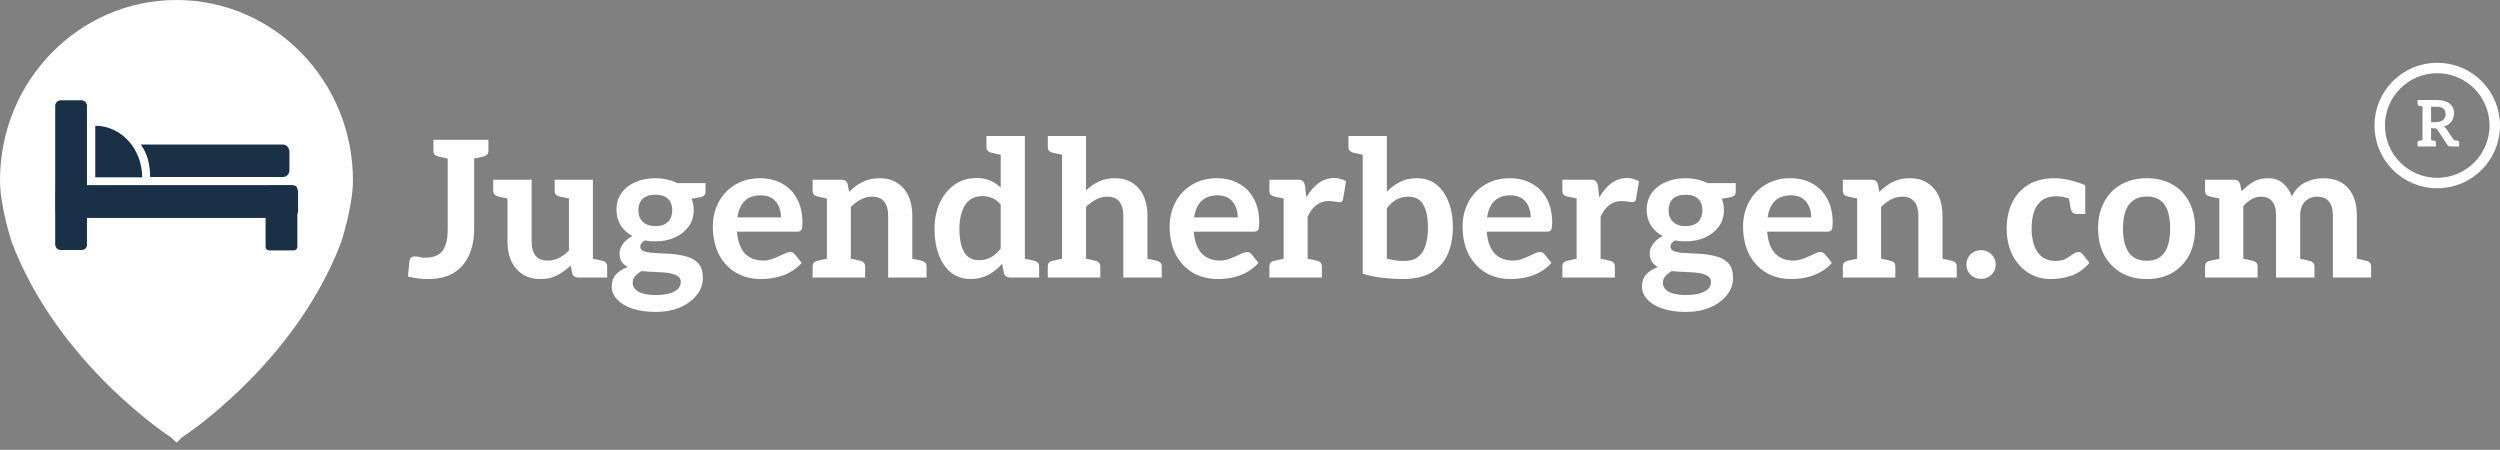 <svg width="239" height="43" viewBox="0 0 239 43" fill="none" xmlns="http://www.w3.org/2000/svg">
<rect x="0" y="0" width="239" height="43" fill="#808080" stroke="none"/>
<path d="M16.87 0C7.555 0 0 7.72 0 17.238C0 19.776 1.138 23.195 1.138 23.195C5.623 34.934 16.387 41.843 16.387 41.843C16.732 42.196 16.87 42.302 16.87 42.302C16.87 42.302 17.043 42.196 17.353 41.843C17.353 41.843 28.117 34.934 32.602 23.195C32.602 23.195 33.741 19.776 33.741 17.238C33.741 7.72 26.185 0 16.87 0Z" fill="white"/>
<path d="M7.796 23.901H5.795C5.519 23.901 5.277 23.654 5.277 23.372V10.117C5.277 9.835 5.519 9.588 5.795 9.588H7.796C8.072 9.588 8.313 9.835 8.313 10.117V23.372C8.348 23.654 8.106 23.901 7.796 23.901Z" fill="#1A3046"/>
<path d="M28.082 23.936H25.736C25.529 23.936 25.391 23.794 25.391 23.583V18.084C25.391 17.872 25.563 17.731 25.736 17.731H28.082C28.289 17.731 28.427 17.907 28.427 18.084V23.583C28.427 23.794 28.289 23.936 28.082 23.936Z" fill="#1A3046"/>
<path d="M5.312 20.129V18.401C5.312 18.014 5.623 17.696 6.002 17.696H27.806C28.186 17.696 28.496 18.014 28.496 18.401V20.129C28.496 20.516 28.186 20.834 27.806 20.834H5.968C5.588 20.834 5.312 20.516 5.312 20.129Z" fill="#1A3046"/>
<path d="M27.048 13.818H13.455C14.111 14.7 14.352 15.792 14.352 16.921H27.048C27.393 16.921 27.669 16.639 27.669 16.286V14.453C27.634 14.1 27.358 13.818 27.048 13.818Z" fill="#1A3046"/>
<path d="M12.283 13.466C11.455 12.55 10.282 12.021 9.109 12.021V16.956H13.594C13.594 15.652 13.111 14.383 12.283 13.466Z" fill="#1A3046"/>
<circle cx="233" cy="12" r="5.5" stroke="white"/>
<path d="M234.94 13.448C235.042 13.472 235.093 13.536 235.093 13.638V14H234.265C234.187 14 234.126 13.986 234.081 13.957C234.036 13.928 233.995 13.888 233.958 13.834L233.025 12.411C232.993 12.362 232.954 12.325 232.909 12.3C232.864 12.276 232.802 12.264 232.725 12.264H232.412V13.393L232.596 13.423C232.616 13.427 232.633 13.431 232.645 13.435C232.661 13.44 232.676 13.442 232.688 13.442L232.725 13.448C232.827 13.472 232.878 13.536 232.878 13.638V14H231.123V13.638C231.123 13.536 231.174 13.472 231.276 13.448L231.313 13.442L231.405 13.423L231.589 13.393V10.171L231.405 10.14C231.385 10.136 231.366 10.132 231.35 10.128C231.338 10.124 231.326 10.122 231.313 10.122L231.276 10.116C231.174 10.091 231.123 10.028 231.123 9.926V9.563H232.896C233.199 9.563 233.459 9.594 233.676 9.656C233.884 9.717 234.06 9.805 234.204 9.919C234.347 10.038 234.449 10.173 234.51 10.324C234.576 10.48 234.609 10.652 234.609 10.84C234.609 10.979 234.586 11.12 234.541 11.263C234.504 11.382 234.441 11.503 234.351 11.625C234.277 11.728 234.175 11.822 234.044 11.908C233.917 11.989 233.778 12.055 233.627 12.104C233.733 12.165 233.823 12.251 233.897 12.362L234.596 13.393L234.786 13.423C234.807 13.427 234.825 13.431 234.842 13.435C234.862 13.44 234.879 13.442 234.891 13.442L234.94 13.448ZM233.289 11.613C233.404 11.576 233.5 11.523 233.578 11.454C233.647 11.388 233.702 11.306 233.743 11.208C233.78 11.114 233.799 11.012 233.799 10.901C233.799 10.676 233.725 10.502 233.578 10.38C233.434 10.261 233.207 10.202 232.896 10.202H232.412V11.674H232.884C233.023 11.674 233.158 11.654 233.289 11.613Z" fill="white"/>
<path d="M212.169 26.529V17.182H213.569C213.872 17.182 214.066 17.322 214.151 17.601L214.296 18.292C214.623 17.94 214.987 17.643 215.387 17.401C215.787 17.158 216.26 17.037 216.806 17.037C217.4 17.037 217.885 17.201 218.26 17.528C218.636 17.843 218.915 18.261 219.097 18.783C219.388 18.176 219.806 17.734 220.352 17.455C220.897 17.176 221.479 17.037 222.097 17.037C223.14 17.037 223.934 17.352 224.479 17.983C225.037 18.613 225.316 19.48 225.316 20.583V26.529H223.025V20.583C223.025 20.001 222.897 19.558 222.643 19.255C222.388 18.952 222.006 18.801 221.497 18.801C221.049 18.801 220.667 18.958 220.352 19.274C220.049 19.589 219.897 20.025 219.897 20.583V26.529H217.588V20.583C217.588 19.965 217.46 19.516 217.206 19.237C216.963 18.946 216.606 18.801 216.133 18.801C215.805 18.801 215.502 18.886 215.224 19.055C214.957 19.213 214.702 19.425 214.46 19.692V26.529H212.169ZM210.805 26.529V25.474C210.805 25.305 210.847 25.177 210.932 25.093C211.029 25.008 211.162 24.947 211.332 24.911L212.369 24.693L212.605 26.529H210.805ZM214.023 26.529L214.26 24.693L215.296 24.911C215.466 24.947 215.593 25.008 215.678 25.093C215.775 25.177 215.824 25.305 215.824 25.474V26.529H214.023ZM219.461 26.529L219.679 24.693L220.733 24.911C220.891 24.947 221.018 25.008 221.115 25.093C221.212 25.177 221.261 25.305 221.261 25.474V26.529H219.461ZM212.605 17.182L212.369 19.019L211.332 18.801C211.162 18.764 211.029 18.704 210.932 18.619C210.847 18.534 210.805 18.407 210.805 18.237V17.182H212.605ZM224.88 26.529L225.116 24.693L226.152 24.911C226.322 24.947 226.449 25.008 226.534 25.093C226.631 25.177 226.68 25.305 226.68 25.474V26.529H224.88Z" fill="white"/>
<path d="M205.231 17.037C206.177 17.037 206.995 17.237 207.686 17.637C208.377 18.025 208.911 18.583 209.287 19.31C209.662 20.025 209.85 20.868 209.85 21.838C209.85 22.807 209.662 23.656 209.287 24.383C208.911 25.099 208.377 25.662 207.686 26.075C206.995 26.475 206.177 26.675 205.231 26.675C204.298 26.675 203.48 26.475 202.776 26.075C202.085 25.662 201.546 25.099 201.158 24.383C200.77 23.656 200.576 22.807 200.576 21.838C200.576 20.868 200.77 20.025 201.158 19.31C201.546 18.583 202.085 18.025 202.776 17.637C203.48 17.237 204.298 17.037 205.231 17.037ZM205.231 24.929C205.995 24.929 206.559 24.668 206.923 24.147C207.286 23.626 207.468 22.862 207.468 21.856C207.468 21.177 207.389 20.613 207.232 20.165C207.074 19.704 206.826 19.358 206.486 19.128C206.159 18.898 205.741 18.783 205.231 18.783C204.722 18.783 204.298 18.904 203.959 19.146C203.619 19.377 203.364 19.722 203.195 20.183C203.037 20.631 202.958 21.189 202.958 21.856C202.958 22.838 203.14 23.595 203.504 24.129C203.88 24.662 204.456 24.929 205.231 24.929Z" fill="white"/>
<path d="M196.059 26.675C195.259 26.675 194.537 26.475 193.895 26.075C193.264 25.662 192.761 25.099 192.385 24.383C192.022 23.656 191.84 22.807 191.84 21.838C191.84 20.904 192.016 20.08 192.367 19.364C192.719 18.637 193.234 18.067 193.913 17.655C194.592 17.243 195.422 17.037 196.404 17.037C196.865 17.037 197.344 17.098 197.841 17.219C198.35 17.328 198.853 17.491 199.35 17.71V19.037L198.186 19.183C197.944 19.037 197.695 18.934 197.441 18.873C197.198 18.801 196.901 18.764 196.55 18.764C196.016 18.764 195.574 18.892 195.222 19.146C194.883 19.401 194.628 19.759 194.458 20.219C194.301 20.68 194.222 21.219 194.222 21.838C194.222 22.807 194.416 23.571 194.804 24.129C195.204 24.674 195.762 24.947 196.477 24.947C196.865 24.947 197.192 24.881 197.459 24.747C197.726 24.602 197.956 24.456 198.15 24.311C198.344 24.165 198.52 24.093 198.677 24.093C198.774 24.093 198.853 24.111 198.914 24.147C198.986 24.183 199.047 24.232 199.095 24.293L199.75 25.129C199.253 25.711 198.683 26.117 198.041 26.347C197.398 26.566 196.738 26.675 196.059 26.675ZM197.732 18.637L199.35 19.037V20.456H198.514C198.344 20.456 198.217 20.407 198.132 20.31C198.047 20.213 197.986 20.086 197.95 19.928L197.732 18.637Z" fill="white"/>
<path d="M189.372 26.657C188.996 26.657 188.669 26.529 188.39 26.275C188.124 26.008 187.99 25.675 187.99 25.275C187.99 24.899 188.124 24.578 188.39 24.311C188.669 24.044 188.996 23.911 189.372 23.911C189.772 23.911 190.106 24.044 190.372 24.311C190.651 24.578 190.791 24.899 190.791 25.275C190.791 25.675 190.651 26.008 190.372 26.275C190.106 26.529 189.772 26.657 189.372 26.657Z" fill="white"/>
<path d="M177.54 26.529V17.182H178.94C179.255 17.182 179.449 17.322 179.522 17.601L179.667 18.346C180.055 17.946 180.479 17.631 180.94 17.401C181.401 17.158 181.94 17.037 182.559 17.037C183.237 17.037 183.807 17.188 184.268 17.491C184.741 17.795 185.098 18.213 185.341 18.746C185.583 19.28 185.704 19.892 185.704 20.583V26.529H183.395V20.583C183.395 20.025 183.268 19.589 183.013 19.274C182.759 18.958 182.371 18.801 181.849 18.801C181.474 18.801 181.116 18.892 180.776 19.073C180.449 19.243 180.134 19.48 179.831 19.783V26.529H177.54ZM176.176 26.529V25.474C176.176 25.305 176.218 25.177 176.303 25.093C176.4 25.008 176.533 24.947 176.703 24.911L177.74 24.693L177.976 26.529H176.176ZM179.394 26.529L179.631 24.693L180.667 24.911C180.837 24.947 180.964 25.008 181.049 25.093C181.146 25.177 181.195 25.305 181.195 25.474V26.529H179.394ZM185.268 26.529L185.486 24.693L186.541 24.911C186.699 24.947 186.826 25.008 186.923 25.093C187.02 25.177 187.068 25.305 187.068 25.474V26.529H185.268ZM177.976 17.182L177.74 19.019L176.703 18.801C176.533 18.764 176.4 18.704 176.303 18.619C176.218 18.534 176.176 18.407 176.176 18.237V17.182H177.976Z" fill="white"/>
<path d="M171.258 26.675C170.324 26.675 169.512 26.469 168.821 26.056C168.13 25.632 167.59 25.044 167.202 24.293C166.827 23.529 166.639 22.65 166.639 21.656C166.639 20.783 166.827 20.001 167.202 19.31C167.578 18.607 168.106 18.055 168.784 17.655C169.463 17.243 170.251 17.037 171.148 17.037C171.961 17.037 172.67 17.213 173.276 17.564C173.894 17.904 174.367 18.389 174.694 19.019C175.034 19.649 175.204 20.401 175.204 21.274C175.204 21.601 175.173 21.831 175.113 21.965C175.052 22.086 174.907 22.147 174.676 22.147H168.948C168.948 22.183 168.948 22.22 168.948 22.256C168.948 22.292 168.954 22.329 168.966 22.365C169.063 23.214 169.324 23.85 169.748 24.274C170.185 24.699 170.754 24.911 171.458 24.911C171.785 24.911 172.112 24.844 172.44 24.711C172.779 24.577 173.088 24.444 173.367 24.311C173.646 24.165 173.87 24.093 174.04 24.093C174.21 24.093 174.349 24.159 174.458 24.293L175.131 25.129C174.804 25.505 174.422 25.808 173.985 26.038C173.561 26.269 173.112 26.432 172.64 26.529C172.179 26.626 171.718 26.675 171.258 26.675ZM168.984 20.783H173.149C173.149 20.177 172.985 19.674 172.658 19.274C172.33 18.873 171.846 18.674 171.203 18.674C170.56 18.674 170.051 18.855 169.675 19.219C169.312 19.583 169.081 20.104 168.984 20.783Z" fill="white"/>
<path d="M161.135 17.037C161.535 17.037 161.911 17.079 162.262 17.164C162.614 17.237 162.941 17.352 163.244 17.51H165.936V18.364C165.936 18.486 165.893 18.589 165.808 18.674C165.736 18.758 165.608 18.819 165.427 18.855L164.59 19.001C164.736 19.316 164.808 19.668 164.808 20.055C164.808 20.674 164.645 21.207 164.317 21.656C163.99 22.104 163.547 22.456 162.99 22.71C162.444 22.953 161.826 23.074 161.135 23.074C160.965 23.074 160.796 23.068 160.626 23.056C160.456 23.032 160.292 23.008 160.135 22.983C160.001 23.068 159.892 23.159 159.807 23.256C159.735 23.353 159.698 23.456 159.698 23.565C159.698 23.747 159.789 23.886 159.971 23.983C160.165 24.068 160.414 24.129 160.717 24.165C161.032 24.189 161.359 24.208 161.699 24.22C162.05 24.232 162.384 24.25 162.699 24.274C163.244 24.323 163.741 24.414 164.19 24.547C164.651 24.68 165.014 24.905 165.281 25.22C165.548 25.535 165.681 25.984 165.681 26.566C165.681 27.172 165.487 27.717 165.099 28.202C164.711 28.699 164.178 29.093 163.499 29.384C162.82 29.675 162.038 29.821 161.153 29.821C160.329 29.821 159.601 29.718 158.971 29.512C158.341 29.305 157.85 29.014 157.498 28.639C157.146 28.275 156.971 27.851 156.971 27.366C156.971 26.917 157.104 26.541 157.371 26.238C157.65 25.935 158.025 25.699 158.498 25.529C158.256 25.396 158.062 25.226 157.916 25.02C157.783 24.802 157.716 24.529 157.716 24.202C157.716 23.898 157.825 23.602 158.044 23.311C158.262 23.008 158.565 22.759 158.953 22.565C158.468 22.31 158.092 21.971 157.825 21.547C157.559 21.122 157.425 20.625 157.425 20.055C157.425 19.425 157.589 18.886 157.916 18.437C158.244 17.988 158.686 17.643 159.244 17.401C159.814 17.158 160.444 17.037 161.135 17.037ZM163.572 26.948C163.572 26.669 163.444 26.469 163.19 26.347C162.947 26.214 162.662 26.129 162.335 26.093C162.214 26.069 162.044 26.05 161.826 26.038C161.62 26.026 161.383 26.014 161.117 26.002C160.862 25.99 160.62 25.978 160.389 25.965C160.159 25.941 159.971 25.923 159.826 25.911C159.583 26.044 159.377 26.208 159.207 26.402C159.05 26.584 158.971 26.802 158.971 27.057C158.971 27.299 159.062 27.505 159.244 27.675C159.426 27.857 159.68 27.99 160.008 28.075C160.347 28.16 160.747 28.202 161.208 28.202C161.693 28.202 162.111 28.154 162.462 28.057C162.814 27.96 163.087 27.82 163.281 27.639C163.475 27.457 163.572 27.226 163.572 26.948ZM161.135 21.619C161.681 21.619 162.087 21.48 162.353 21.201C162.62 20.922 162.753 20.559 162.753 20.11C162.753 19.649 162.62 19.286 162.353 19.019C162.099 18.752 161.693 18.619 161.135 18.619C160.589 18.619 160.183 18.752 159.917 19.019C159.65 19.286 159.517 19.649 159.517 20.11C159.517 20.559 159.656 20.922 159.935 21.201C160.226 21.48 160.626 21.619 161.135 21.619Z" fill="white"/>
<path d="M150.725 26.529V17.182H152.071C152.313 17.182 152.477 17.231 152.562 17.328C152.659 17.413 152.725 17.558 152.762 17.764L152.889 18.873C153.229 18.291 153.617 17.837 154.053 17.509C154.501 17.182 155.005 17.019 155.562 17.019C155.793 17.019 155.999 17.049 156.181 17.11C156.375 17.158 156.544 17.231 156.69 17.328L156.399 19.037C156.387 19.146 156.344 19.225 156.271 19.273C156.211 19.31 156.132 19.328 156.035 19.328C155.974 19.328 155.835 19.31 155.617 19.273C155.399 19.237 155.205 19.219 155.035 19.219C154.574 19.219 154.18 19.346 153.853 19.601C153.526 19.855 153.247 20.225 153.016 20.71V26.529H150.725ZM152.58 26.529L152.816 24.692L153.853 24.911C154.023 24.947 154.15 25.008 154.235 25.093C154.332 25.177 154.38 25.305 154.38 25.474V26.529H152.58ZM149.361 26.529V25.474C149.361 25.305 149.404 25.177 149.489 25.093C149.586 25.008 149.719 24.947 149.889 24.911L150.925 24.692L151.162 26.529H149.361ZM151.162 17.182L150.925 19.019L149.889 18.801C149.719 18.764 149.586 18.704 149.489 18.619C149.404 18.534 149.361 18.407 149.361 18.237V17.182H151.162Z" fill="white"/>
<path d="M144.443 26.675C143.51 26.675 142.697 26.469 142.006 26.056C141.315 25.632 140.776 25.044 140.388 24.293C140.012 23.529 139.824 22.65 139.824 21.656C139.824 20.783 140.012 20.001 140.388 19.31C140.764 18.607 141.291 18.055 141.97 17.655C142.649 17.243 143.437 17.037 144.334 17.037C145.146 17.037 145.855 17.213 146.462 17.564C147.08 17.904 147.553 18.389 147.88 19.019C148.219 19.649 148.389 20.401 148.389 21.274C148.389 21.601 148.359 21.831 148.298 21.965C148.238 22.086 148.092 22.147 147.862 22.147H142.134C142.134 22.183 142.134 22.22 142.134 22.256C142.134 22.292 142.14 22.329 142.152 22.365C142.249 23.214 142.509 23.85 142.934 24.274C143.37 24.699 143.94 24.911 144.643 24.911C144.97 24.911 145.298 24.844 145.625 24.711C145.965 24.577 146.274 24.444 146.553 24.311C146.831 24.165 147.056 24.093 147.225 24.093C147.395 24.093 147.534 24.159 147.644 24.293L148.316 25.129C147.989 25.505 147.607 25.808 147.171 26.038C146.746 26.269 146.298 26.432 145.825 26.529C145.364 26.626 144.904 26.675 144.443 26.675ZM142.17 20.783H146.334C146.334 20.177 146.171 19.674 145.843 19.274C145.516 18.873 145.031 18.674 144.389 18.674C143.746 18.674 143.237 18.855 142.861 19.219C142.497 19.583 142.267 20.104 142.17 20.783Z" fill="white"/>
<path d="M134.095 26.675C133.719 26.675 133.313 26.657 132.876 26.62C132.452 26.596 132.016 26.547 131.567 26.475C131.119 26.402 130.688 26.299 130.276 26.166V13H132.585V18.328C132.949 17.94 133.361 17.631 133.822 17.401C134.295 17.158 134.84 17.037 135.459 17.037C136.186 17.037 136.804 17.237 137.313 17.637C137.823 18.037 138.21 18.589 138.477 19.292C138.756 19.995 138.895 20.807 138.895 21.729C138.895 22.674 138.738 23.517 138.423 24.256C138.107 24.996 137.598 25.584 136.895 26.02C136.192 26.457 135.259 26.675 134.095 26.675ZM134.258 24.947C134.768 24.947 135.186 24.832 135.513 24.602C135.853 24.359 136.101 24.002 136.259 23.529C136.428 23.056 136.513 22.468 136.513 21.765C136.513 20.795 136.362 20.062 136.059 19.565C135.768 19.055 135.301 18.801 134.658 18.801C134.198 18.801 133.804 18.898 133.476 19.092C133.161 19.274 132.864 19.546 132.585 19.91V24.729C132.937 24.814 133.234 24.875 133.476 24.911C133.719 24.935 133.98 24.947 134.258 24.947ZM130.712 13L130.494 14.837L129.439 14.618C129.282 14.582 129.155 14.521 129.058 14.437C128.961 14.352 128.912 14.224 128.912 14.055V13H130.712Z" fill="white"/>
<path d="M122.719 26.529V17.182H124.065C124.307 17.182 124.471 17.231 124.556 17.328C124.653 17.413 124.72 17.558 124.756 17.764L124.883 18.873C125.223 18.291 125.611 17.837 126.047 17.509C126.496 17.182 126.999 17.019 127.556 17.019C127.787 17.019 127.993 17.049 128.175 17.11C128.369 17.158 128.538 17.231 128.684 17.328L128.393 19.037C128.381 19.146 128.338 19.225 128.266 19.273C128.205 19.31 128.126 19.328 128.029 19.328C127.969 19.328 127.829 19.31 127.611 19.273C127.393 19.237 127.199 19.219 127.029 19.219C126.568 19.219 126.174 19.346 125.847 19.601C125.52 19.855 125.241 20.225 125.011 20.71V26.529H122.719ZM124.574 26.529L124.811 24.692L125.847 24.911C126.017 24.947 126.144 25.008 126.229 25.093C126.326 25.177 126.374 25.305 126.374 25.474V26.529H124.574ZM121.355 26.529V25.474C121.355 25.305 121.398 25.177 121.483 25.093C121.58 25.008 121.713 24.947 121.883 24.911L122.919 24.692L123.156 26.529H121.355ZM123.156 17.182L122.919 19.019L121.883 18.801C121.713 18.764 121.58 18.704 121.483 18.619C121.398 18.534 121.355 18.407 121.355 18.237V17.182H123.156Z" fill="white"/>
<path d="M116.437 26.675C115.504 26.675 114.692 26.469 114.001 26.056C113.309 25.632 112.77 25.044 112.382 24.293C112.006 23.529 111.818 22.65 111.818 21.656C111.818 20.783 112.006 20.001 112.382 19.31C112.758 18.607 113.285 18.055 113.964 17.655C114.643 17.243 115.431 17.037 116.328 17.037C117.14 17.037 117.85 17.213 118.456 17.564C119.074 17.904 119.547 18.389 119.874 19.019C120.214 19.649 120.383 20.401 120.383 21.274C120.383 21.601 120.353 21.831 120.292 21.965C120.232 22.086 120.086 22.147 119.856 22.147H114.128C114.128 22.183 114.128 22.22 114.128 22.256C114.128 22.292 114.134 22.329 114.146 22.365C114.243 23.214 114.504 23.85 114.928 24.274C115.364 24.699 115.934 24.911 116.637 24.911C116.965 24.911 117.292 24.844 117.619 24.711C117.959 24.577 118.268 24.444 118.547 24.311C118.825 24.165 119.05 24.093 119.219 24.093C119.389 24.093 119.529 24.159 119.638 24.293L120.311 25.129C119.983 25.505 119.601 25.808 119.165 26.038C118.741 26.269 118.292 26.432 117.819 26.529C117.359 26.626 116.898 26.675 116.437 26.675ZM114.164 20.783H118.328C118.328 20.177 118.165 19.674 117.837 19.274C117.51 18.873 117.025 18.674 116.383 18.674C115.74 18.674 115.231 18.855 114.855 19.219C114.491 19.583 114.261 20.104 114.164 20.783Z" fill="white"/>
<path d="M101.534 26.529V13H103.825V18.201C104.189 17.849 104.589 17.57 105.025 17.364C105.462 17.146 105.971 17.037 106.553 17.037C107.232 17.037 107.801 17.189 108.262 17.492C108.735 17.795 109.092 18.213 109.335 18.746C109.577 19.28 109.699 19.892 109.699 20.583V26.529H107.389V20.583C107.389 20.025 107.262 19.589 107.007 19.274C106.753 18.959 106.365 18.801 105.844 18.801C105.468 18.801 105.11 18.892 104.771 19.074C104.443 19.243 104.128 19.48 103.825 19.783V26.529H101.534ZM109.262 26.529L109.48 24.693L110.535 24.911C110.693 24.947 110.82 25.008 110.917 25.093C111.014 25.178 111.062 25.305 111.062 25.475V26.529H109.262ZM100.17 26.529V25.475C100.17 25.305 100.212 25.178 100.297 25.093C100.394 25.008 100.528 24.947 100.697 24.911L101.734 24.693L101.97 26.529H100.17ZM101.97 13L101.734 14.837L100.697 14.618C100.528 14.582 100.394 14.521 100.297 14.437C100.212 14.352 100.17 14.224 100.17 14.055V13H101.97ZM103.389 26.529L103.625 24.693L104.662 24.911C104.831 24.947 104.959 25.008 105.043 25.093C105.14 25.178 105.189 25.305 105.189 25.475V26.529H103.389Z" fill="white"/>
<path d="M92.795 26.675C92.08 26.675 91.461 26.475 90.94 26.075C90.431 25.663 90.037 25.099 89.758 24.384C89.479 23.668 89.34 22.838 89.34 21.892C89.34 20.971 89.504 20.146 89.831 19.419C90.158 18.692 90.625 18.11 91.231 17.673C91.837 17.237 92.546 17.019 93.359 17.019C93.88 17.019 94.322 17.104 94.686 17.273C95.05 17.431 95.377 17.649 95.668 17.928V13H97.978V26.529H96.559C96.256 26.529 96.062 26.39 95.977 26.111L95.795 25.22C95.419 25.657 94.983 26.008 94.486 26.275C93.989 26.541 93.425 26.675 92.795 26.675ZM93.577 24.875C94.037 24.875 94.431 24.777 94.759 24.584C95.086 24.39 95.389 24.117 95.668 23.765V19.565C95.413 19.262 95.141 19.049 94.85 18.928C94.559 18.807 94.244 18.746 93.904 18.746C93.431 18.746 93.031 18.868 92.704 19.11C92.389 19.352 92.146 19.71 91.977 20.183C91.807 20.644 91.722 21.213 91.722 21.892C91.722 22.862 91.874 23.602 92.177 24.111C92.48 24.62 92.947 24.875 93.577 24.875ZM96.123 13L95.886 14.837L94.832 14.618C94.674 14.582 94.547 14.521 94.45 14.437C94.353 14.352 94.304 14.224 94.304 14.055V13H96.123ZM97.523 26.529L97.759 24.693L98.814 24.911C98.972 24.947 99.099 25.008 99.196 25.093C99.293 25.178 99.341 25.305 99.341 25.475V26.529H97.523Z" fill="white"/>
<path d="M79.051 26.529V17.182H80.452C80.767 17.182 80.961 17.322 81.034 17.601L81.179 18.346C81.567 17.946 81.991 17.631 82.452 17.401C82.912 17.158 83.452 17.037 84.07 17.037C84.749 17.037 85.319 17.188 85.78 17.491C86.252 17.795 86.61 18.213 86.853 18.746C87.095 19.28 87.216 19.892 87.216 20.583V26.529H84.907V20.583C84.907 20.025 84.779 19.589 84.525 19.274C84.27 18.958 83.882 18.801 83.361 18.801C82.985 18.801 82.628 18.892 82.288 19.073C81.961 19.243 81.646 19.48 81.343 19.783V26.529H79.051ZM77.688 26.529V25.474C77.688 25.305 77.73 25.177 77.815 25.093C77.912 25.008 78.045 24.947 78.215 24.911L79.251 24.693L79.488 26.529H77.688ZM80.906 26.529L81.143 24.693L82.179 24.911C82.349 24.947 82.476 25.008 82.561 25.093C82.658 25.177 82.706 25.305 82.706 25.474V26.529H80.906ZM86.78 26.529L86.998 24.693L88.053 24.911C88.21 24.947 88.338 25.008 88.435 25.093C88.532 25.177 88.58 25.305 88.58 25.474V26.529H86.78ZM79.488 17.182L79.251 19.019L78.215 18.801C78.045 18.764 77.912 18.704 77.815 18.619C77.73 18.534 77.688 18.407 77.688 18.237V17.182H79.488Z" fill="white"/>
<path d="M72.767 26.675C71.834 26.675 71.022 26.469 70.331 26.056C69.64 25.632 69.1 25.044 68.712 24.293C68.336 23.529 68.148 22.65 68.148 21.656C68.148 20.783 68.336 20.001 68.712 19.31C69.088 18.607 69.615 18.055 70.294 17.655C70.973 17.243 71.761 17.037 72.658 17.037C73.471 17.037 74.18 17.213 74.786 17.564C75.404 17.904 75.877 18.389 76.204 19.019C76.544 19.649 76.713 20.401 76.713 21.274C76.713 21.601 76.683 21.831 76.622 21.965C76.562 22.086 76.416 22.147 76.186 22.147H70.458C70.458 22.183 70.458 22.22 70.458 22.256C70.458 22.292 70.464 22.329 70.476 22.365C70.573 23.214 70.834 23.85 71.258 24.274C71.694 24.699 72.264 24.911 72.967 24.911C73.295 24.911 73.622 24.844 73.949 24.711C74.289 24.577 74.598 24.444 74.877 24.311C75.156 24.165 75.38 24.093 75.55 24.093C75.719 24.093 75.859 24.159 75.968 24.293L76.641 25.129C76.313 25.505 75.931 25.808 75.495 26.038C75.071 26.269 74.622 26.432 74.149 26.529C73.689 26.626 73.228 26.675 72.767 26.675ZM70.494 20.783H74.659C74.659 20.177 74.495 19.674 74.168 19.274C73.84 18.873 73.355 18.674 72.713 18.674C72.07 18.674 71.561 18.855 71.185 19.219C70.822 19.583 70.591 20.104 70.494 20.783Z" fill="white"/>
<path d="M62.647 17.037C63.047 17.037 63.423 17.079 63.774 17.164C64.126 17.237 64.453 17.352 64.756 17.51H67.447V18.364C67.447 18.486 67.405 18.589 67.32 18.674C67.247 18.758 67.12 18.819 66.938 18.855L66.102 19.001C66.247 19.316 66.32 19.668 66.32 20.055C66.32 20.674 66.156 21.207 65.829 21.656C65.502 22.104 65.059 22.456 64.501 22.71C63.956 22.953 63.338 23.074 62.647 23.074C62.477 23.074 62.307 23.068 62.138 23.056C61.968 23.032 61.804 23.008 61.647 22.983C61.513 23.068 61.404 23.159 61.319 23.256C61.246 23.353 61.21 23.456 61.21 23.565C61.21 23.747 61.301 23.886 61.483 23.983C61.677 24.068 61.925 24.129 62.228 24.165C62.544 24.189 62.871 24.208 63.21 24.22C63.562 24.232 63.895 24.25 64.211 24.274C64.756 24.323 65.253 24.414 65.702 24.547C66.162 24.68 66.526 24.905 66.793 25.22C67.059 25.535 67.193 25.984 67.193 26.566C67.193 27.172 66.999 27.717 66.611 28.202C66.223 28.699 65.69 29.093 65.011 29.384C64.332 29.675 63.55 29.821 62.665 29.821C61.84 29.821 61.113 29.718 60.483 29.512C59.852 29.305 59.361 29.014 59.01 28.639C58.658 28.275 58.482 27.851 58.482 27.366C58.482 26.917 58.616 26.541 58.883 26.238C59.161 25.935 59.537 25.699 60.01 25.529C59.767 25.396 59.574 25.226 59.428 25.02C59.295 24.802 59.228 24.529 59.228 24.202C59.228 23.898 59.337 23.602 59.555 23.311C59.773 23.008 60.077 22.759 60.465 22.565C59.98 22.31 59.604 21.971 59.337 21.547C59.07 21.122 58.937 20.625 58.937 20.055C58.937 19.425 59.101 18.886 59.428 18.437C59.755 17.988 60.198 17.643 60.755 17.401C61.325 17.158 61.956 17.037 62.647 17.037ZM65.083 26.948C65.083 26.669 64.956 26.469 64.701 26.347C64.459 26.214 64.174 26.129 63.847 26.093C63.726 26.069 63.556 26.05 63.338 26.038C63.132 26.026 62.895 26.014 62.629 26.002C62.374 25.99 62.132 25.978 61.901 25.965C61.671 25.941 61.483 25.923 61.337 25.911C61.095 26.044 60.889 26.208 60.719 26.402C60.562 26.584 60.483 26.802 60.483 27.057C60.483 27.299 60.574 27.505 60.755 27.675C60.937 27.857 61.192 27.99 61.519 28.075C61.859 28.16 62.259 28.202 62.719 28.202C63.204 28.202 63.623 28.154 63.974 28.057C64.326 27.96 64.599 27.82 64.793 27.639C64.986 27.457 65.083 27.226 65.083 26.948ZM62.647 21.619C63.192 21.619 63.598 21.48 63.865 21.201C64.132 20.922 64.265 20.559 64.265 20.11C64.265 19.649 64.132 19.286 63.865 19.019C63.611 18.752 63.204 18.619 62.647 18.619C62.101 18.619 61.695 18.752 61.428 19.019C61.162 19.286 61.028 19.649 61.028 20.11C61.028 20.559 61.168 20.922 61.447 21.201C61.737 21.48 62.138 21.619 62.647 21.619Z" fill="white"/>
<path d="M51.68 26.675C51.001 26.675 50.426 26.523 49.953 26.22C49.48 25.905 49.122 25.487 48.88 24.966C48.637 24.432 48.516 23.82 48.516 23.129V17.183H50.826V23.129C50.826 23.699 50.953 24.141 51.208 24.456C51.462 24.759 51.85 24.911 52.371 24.911C52.759 24.911 53.117 24.826 53.444 24.657C53.772 24.487 54.087 24.25 54.39 23.947V17.183H56.681V26.529H55.281C54.966 26.529 54.772 26.39 54.699 26.111L54.553 25.384C54.166 25.76 53.741 26.069 53.281 26.311C52.82 26.554 52.286 26.675 51.68 26.675ZM56.245 26.529L56.481 24.693L57.517 24.911C57.687 24.947 57.815 25.008 57.899 25.093C57.996 25.178 58.045 25.305 58.045 25.475V26.529H56.245ZM48.953 17.183L48.734 19.019L47.68 18.801C47.522 18.765 47.395 18.704 47.298 18.619C47.201 18.534 47.152 18.407 47.152 18.237V17.183H48.953ZM54.826 17.183L54.59 19.019L53.553 18.801C53.384 18.765 53.25 18.704 53.153 18.619C53.068 18.534 53.026 18.407 53.026 18.237V17.183H54.826Z" fill="white"/>
<path d="M40.928 26.675C40.321 26.675 39.679 26.596 39 26.438L39.145 24.965C39.182 24.662 39.358 24.511 39.673 24.511C39.733 24.511 39.794 24.517 39.855 24.529C39.915 24.529 40 24.541 40.109 24.565C40.23 24.602 40.328 24.626 40.4 24.638C40.485 24.638 40.558 24.638 40.618 24.638C41.394 24.638 41.952 24.426 42.291 24.002C42.631 23.565 42.801 22.862 42.801 21.892V13.364H45.328V21.856C45.328 22.826 45.165 23.674 44.837 24.402C44.51 25.129 44.019 25.693 43.364 26.093C42.722 26.481 41.91 26.675 40.928 26.675ZM43.237 13.364L43.019 15.2L41.964 14.982C41.794 14.946 41.661 14.885 41.564 14.8C41.479 14.715 41.437 14.588 41.437 14.418V13.364H43.237ZM46.692 13.364V14.418C46.692 14.588 46.644 14.715 46.547 14.8C46.45 14.885 46.322 14.946 46.165 14.982L45.11 15.2L44.892 13.364H46.692Z" fill="white"/>
</svg>
